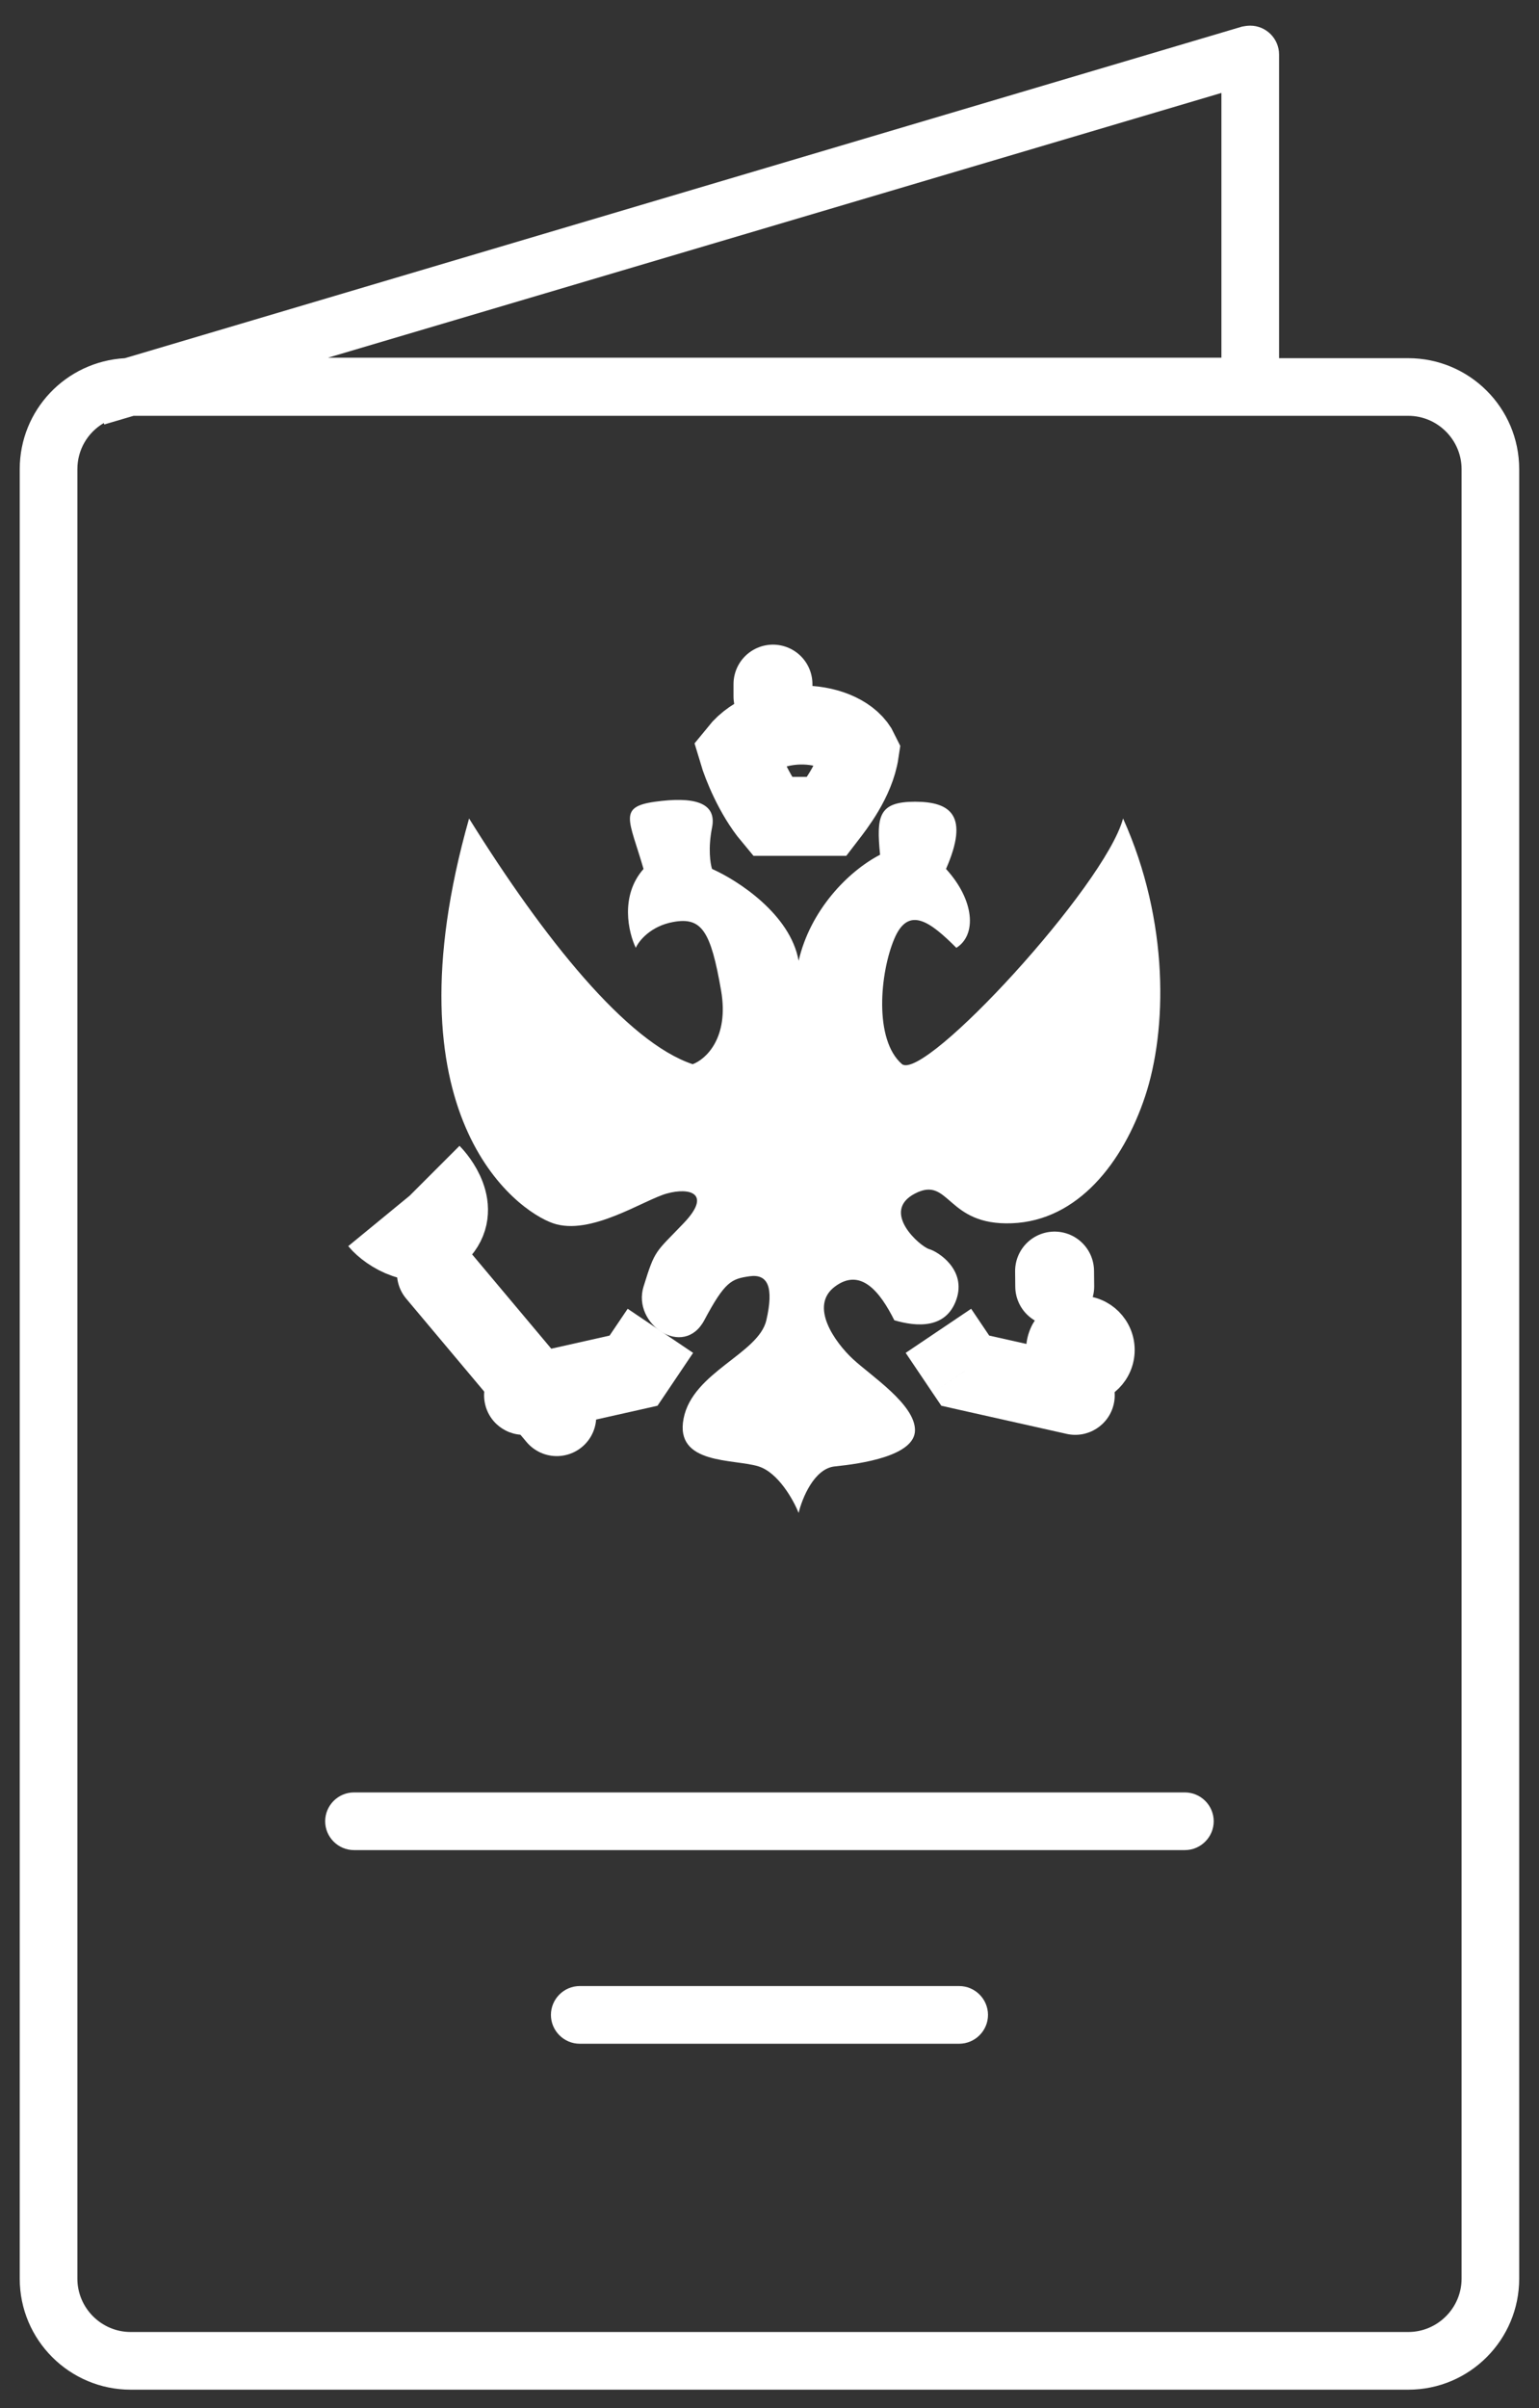 <svg width="39" height="61" viewBox="0 0 39 61" fill="none" xmlns="http://www.w3.org/2000/svg">
<rect x="0" y="0" width="39" height="61" fill="#333333" stroke="none"/>
<path d="M35.687 9.073H32.413V1.38C32.413 0.979 32.084 0.65 31.682 0.65C31.609 0.65 31.536 0.662 31.475 0.674L3.165 9.073C1.668 9.158 0.5 10.387 0.5 11.884V57.72C0.5 59.278 1.766 60.532 3.312 60.532H35.687C37.245 60.532 38.498 59.266 38.498 57.72V11.884C38.498 10.326 37.232 9.073 35.687 9.073ZM30.952 2.354V9.06H8.314L30.952 2.354ZM37.038 57.72C37.038 58.463 36.429 59.071 35.687 59.071H3.312C2.569 59.071 1.961 58.463 1.961 57.72V11.884C1.961 11.397 2.216 10.959 2.63 10.716L2.642 10.752L3.385 10.533H35.687C36.429 10.533 37.038 11.142 37.038 11.884V57.72Z" fill="white"/>
<path d="M30.026 45.403H8.97C8.569 45.403 8.24 45.732 8.24 46.134C8.24 46.535 8.569 46.864 8.97 46.864H30.026C30.428 46.864 30.757 46.535 30.757 46.134C30.757 45.732 30.428 45.403 30.026 45.403Z" fill="white"/>
<path d="M24.306 50.308H14.691C14.29 50.308 13.961 50.637 13.961 51.039C13.961 51.44 14.29 51.769 14.691 51.769H24.306C24.708 51.769 25.037 51.44 25.037 51.039C25.037 50.637 24.708 50.308 24.306 50.308Z" fill="white"/>
<path d="M18.273 25.09C18.482 26.295 17.881 26.837 17.553 26.957C15.884 26.4 13.785 23.78 11.887 20.733C9.759 28.235 13.065 30.659 14.015 30.986C14.965 31.314 16.308 30.397 16.897 30.233C17.487 30.069 18.044 30.233 17.323 30.986C16.602 31.74 16.602 31.641 16.308 32.591C16.013 33.541 17.323 34.426 17.847 33.443C18.371 32.46 18.535 32.395 18.994 32.329C19.452 32.264 19.616 32.591 19.42 33.443C19.223 34.295 17.553 34.753 17.323 35.932C17.093 37.112 18.601 36.948 19.223 37.145C19.721 37.302 20.108 37.996 20.238 38.324C20.326 37.953 20.632 37.197 21.156 37.145C21.811 37.079 23.187 36.882 23.187 36.227C23.187 35.572 22.073 34.852 21.614 34.426C21.156 34 20.5 33.083 21.156 32.591C21.811 32.1 22.302 32.722 22.663 33.443C23.219 33.607 23.973 33.672 24.235 32.919C24.497 32.165 23.776 31.707 23.547 31.641C23.318 31.576 22.302 30.691 23.187 30.233C24.071 29.774 23.973 31.052 25.643 30.986C27.314 30.921 28.46 29.447 29.017 27.776C29.574 26.105 29.64 23.354 28.46 20.733C28.002 22.437 23.449 27.383 22.859 26.957C22.138 26.334 22.302 24.631 22.663 23.78C23.023 22.928 23.58 23.354 24.235 24.009C24.759 23.681 24.693 22.797 23.973 22.011C24.562 20.668 24.104 20.308 23.187 20.308C22.269 20.308 22.204 20.668 22.302 21.651C21.483 22.076 20.533 23.059 20.238 24.337C20.029 23.157 18.688 22.295 18.044 22.011C18 21.88 17.939 21.487 18.044 20.963C18.175 20.308 17.553 20.177 16.602 20.308C15.652 20.439 15.947 20.766 16.308 22.011C15.705 22.692 15.926 23.627 16.112 24.009C16.188 23.834 16.485 23.459 17.062 23.354C17.782 23.223 18.012 23.583 18.273 25.09Z" fill="white"/>
<path d="M19.562 20.679C19.106 20.133 18.803 19.365 18.709 19.049C19.505 18.063 21.382 18.215 21.78 19.049C21.674 19.762 21.142 20.433 20.953 20.679H19.562Z" stroke="white" stroke-width="2"/>
<line x1="19.588" y1="17.329" x2="19.588" y2="17.641" stroke="white" stroke-width="2" stroke-linecap="round" stroke-linejoin="round"/>
<path d="M16.055 34.72L16.274 35.696L16.662 35.608L16.884 35.279L16.055 34.72ZM13.049 34.37C12.51 34.491 12.171 35.026 12.292 35.564C12.413 36.103 12.948 36.442 13.487 36.321L13.049 34.37ZM15.906 33.152L15.225 34.161L16.884 35.279L17.564 34.269L15.906 33.152ZM15.836 33.744L13.049 34.37L13.487 36.321L16.274 35.696L15.836 33.744Z" fill="white"/>
<path d="M24.461 34.72L24.242 35.696L23.854 35.608L23.631 35.279L24.461 34.72ZM27.467 34.37C28.006 34.491 28.345 35.026 28.224 35.564C28.103 36.103 27.568 36.442 27.029 36.321L27.467 34.37ZM24.61 33.152L25.29 34.161L23.631 35.279L22.951 34.269L24.61 33.152ZM24.68 33.744L27.467 34.37L27.029 36.321L24.242 35.696L24.68 33.744Z" fill="white"/>
<circle cx="27.378" cy="34.196" r="1" fill="white" stroke="white" stroke-width="0.752"/>
<line x1="26.724" y1="32.197" x2="26.728" y2="32.586" stroke="white" stroke-width="2" stroke-linecap="round"/>
<line x1="14.109" y1="35.884" x2="11.059" y2="32.252" stroke="white" stroke-width="2" stroke-linecap="round"/>
<path d="M9.598 30.931C9.841 31.227 10.627 31.717 11.113 31.23C11.721 30.622 11.06 29.855 10.937 29.732" stroke="white" stroke-width="2"/>
</svg>
